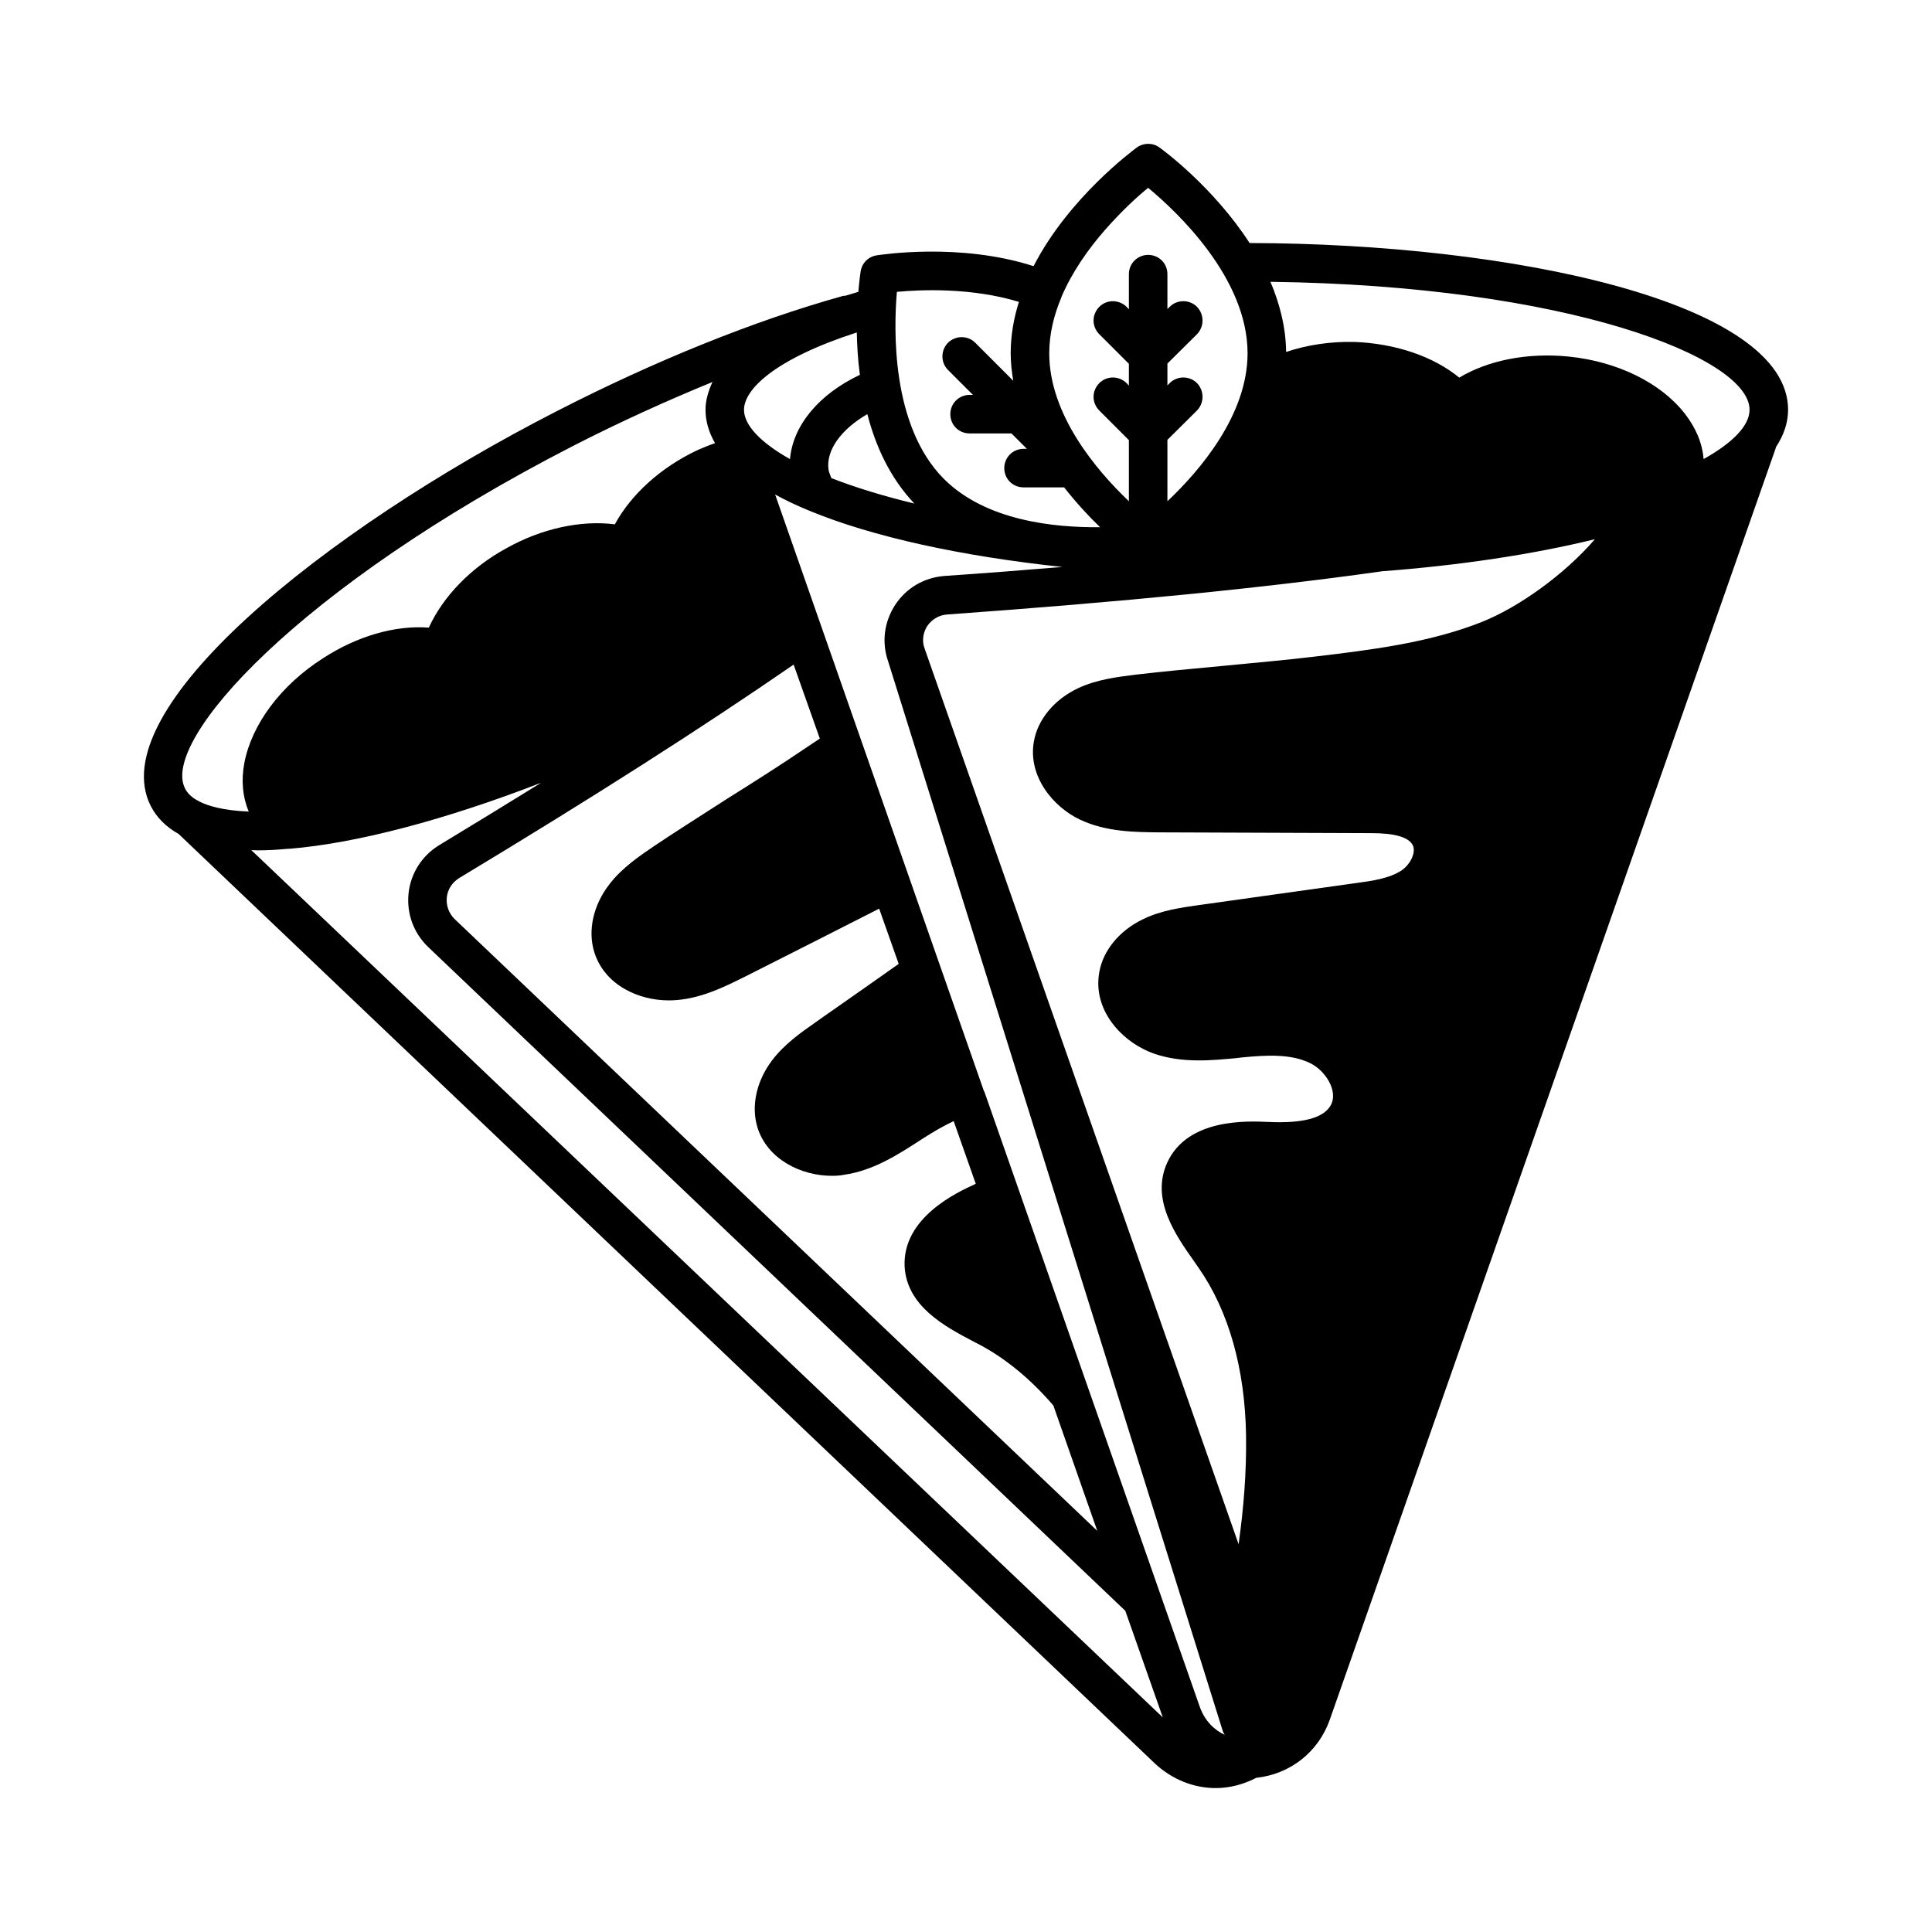 <?xml version="1.0" encoding="UTF-8"?>
<!-- Uploaded to: ICON Repo, www.iconrepo.com, Generator: ICON Repo Mixer Tools -->
<svg fill="#000000" width="800px" height="800px" version="1.1" viewBox="144 144 512 512" xmlns="http://www.w3.org/2000/svg">
 <path d="m475.16 208.41c-9.602-14.844-23.012-24.715-23.898-25.328-1.77-1.293-4.152-1.293-5.992 0-0.953 0.75-17.973 13.207-27.367 31.453-19.609-6.332-40.645-2.996-41.598-2.859-2.18 0.34-3.879 2.043-4.223 4.223-0.066 0.34-0.34 2.383-0.613 5.445-1.156 0.34-2.316 0.68-3.402 1.02-0.203 0.066-0.477 0-0.68 0.066-23.422 6.535-49.633 17.09-75.91 30.57-61.82 31.664-120.57 79.117-107.5 104.65 1.566 3.062 4.152 5.582 7.352 7.352l258.78 246.39c4.562 4.223 10.281 6.469 16.066 6.469 3.676 0 7.352-0.953 10.758-2.723 8.918-0.953 16.406-6.738 19.473-15.387l118.19-337.01c0-0.066 0-0.203 0.066-0.273 2.043-3.133 3.199-6.398 3.199-9.871 0.004-28.598-73.32-44.051-142.7-44.188zm-49.902 14.434v-0.066c2.859-6.738 7.215-12.867 11.574-17.836 4.356-4.969 8.645-8.918 11.438-11.164 7.488 6.195 26.348 23.828 26.348 43.844 0 16.273-12.527 30.977-21.242 39.215v-16.273l7.828-7.762c1.973-2.043 1.973-5.242 0-7.285-1.973-1.973-5.242-1.973-7.215 0l-0.613 0.613v-5.785l7.828-7.762c1.973-2.043 1.973-5.242 0-7.285-1.973-1.973-5.242-1.973-7.215 0l-0.613 0.613v-9.258c0-2.859-2.246-5.106-5.106-5.106-2.793 0-5.106 2.246-5.106 5.106v9.328l-0.613-0.68c-2.043-1.973-5.242-1.973-7.215 0-2.043 2.043-2.043 5.242 0 7.285l7.828 7.828v5.785l-0.613-0.68c-2.043-1.973-5.242-1.973-7.215 0-2.043 2.043-2.043 5.242 0 7.285l7.828 7.828v16.203c-8.645-8.238-21.105-22.945-21.105-39.215 0-5.109 1.223-10.078 3.199-14.777zm-43.574-1.496c6.398-0.613 19.879-1.156 32.34 2.656-1.363 4.356-2.18 8.852-2.18 13.617 0 2.449 0.273 4.902 0.68 7.285l-10.078-10.078c-1.973-1.973-5.176-1.973-7.215 0-1.973 2.043-1.973 5.242 0 7.215l6.606 6.606h-0.887c-2.859 0-5.106 2.316-5.106 5.106 0 2.859 2.246 5.106 5.106 5.106h11.098l4.086 4.086h-0.887c-2.859 0-5.106 2.316-5.106 5.106 0 2.859 2.246 5.106 5.106 5.106h10.758c3.269 4.152 6.535 7.691 9.531 10.555-11.984 0.137-30.23-1.633-41.395-12.801-14.09-14.16-13.273-39.965-12.457-49.562zm-7.828 32.406c2.18 8.441 5.992 16.883 12.461 23.691-8.168-1.973-15.523-4.223-21.992-6.738-0.273-0.75-0.613-1.43-0.75-2.18-0.75-5.176 3.336-10.758 10.281-14.773zm-2.793-21.652c0.066 3.402 0.273 7.215 0.816 11.234-10.824 5.106-17.77 13.414-18.52 22.332-7.762-4.356-12.188-8.988-12.188-13.07 0.004-5.379 8.039-13.414 29.891-20.496zm-69.578 164.21c2.793 8.918 11.984 12.801 19.676 12.801h0.68c7.488-0.203 14.094-3.539 20.219-6.606 10.008-5.039 23.012-11.641 34.926-17.703l5.176 14.637c-6.606 4.699-13.277 9.328-19.879 13.957l-2.109 1.496c-3.879 2.723-8.305 5.785-11.641 10.211-4.086 5.445-5.516 12.051-3.812 17.633 2.586 8.441 11.508 12.867 19.742 12.867 1.09 0 2.18-0.066 3.199-0.273 7.762-1.09 14.367-5.379 20.152-9.121l0.953-0.613c2.519-1.633 5.242-3.199 7.965-4.492l5.856 16.613c-0.066 0-0.066 0.066-0.137 0.066-4.766 2.18-19.266 8.852-18.723 21.785 0.543 10.621 10.758 16 18.246 19.949l1.973 1.02c6.875 3.746 13.207 8.988 19.199 15.93l11.641 33.223-170.34-162.16c-1.496-1.496-2.246-3.539-2.043-5.652 0.203-2.18 1.43-4.016 3.269-5.176 35.473-21.379 64.473-39.895 88.645-56.578l6.945 19.609c-1.293 0.887-2.586 1.703-3.879 2.586-5.785 3.949-13.277 8.715-20.766 13.414-6.875 4.426-13.754 8.781-19.133 12.391-4.016 2.723-8.645 5.856-11.984 10.211-4.289 5.519-5.785 12.258-4.016 17.977zm-104.64-39.895c-0.066-0.066-0.137-0.066-0.203-0.137-1.703-0.816-2.926-1.973-3.609-3.336-6.469-12.594 29.684-53.242 103.08-90.891 12.391-6.332 24.715-11.914 36.695-16.816-1.09 2.383-1.84 4.832-1.84 7.352 0 3.062 0.887 5.992 2.519 8.852-1.566 0.543-3.062 1.156-4.629 1.84-9.734 4.562-17.633 11.777-21.922 19.676-8.918-1.156-19.402 1.09-28.73 6.332-9.395 5.106-16.816 12.801-20.562 21.039-8.918-0.68-19.062 2.246-28.117 8.168-11.098 7.082-18.789 17.43-20.766 27.641-0.887 4.699-0.477 9.055 1.156 12.938-6.738-0.273-10.824-1.5-13.07-2.656zm13.754 12.867c0.543 0 1.09 0.066 1.633 0.066 2.519 0 5.242-0.137 8.035-0.41h0.41c18.109-1.496 41.531-7.762 66.723-17.496-8.578 5.309-17.566 10.824-27.027 16.543-4.562 2.793-7.559 7.488-8.102 12.801-0.543 5.379 1.363 10.484 5.176 14.16l184.77 175.93 9.941 28.254zm251.36 227.05-57.121-163.12h-0.066l-55.352-158.16c2.723 1.496 5.719 2.926 9.055 4.289 16.75 6.945 40.305 12.051 67.062 14.91-9.941 0.816-20.289 1.633-31.25 2.383-5.379 0.41-10.145 3.199-13.07 7.691-2.926 4.492-3.609 9.941-1.84 14.977l88.711 283.57c0.137 0.34 0.34 0.613 0.477 0.887-2.723-1.293-5.242-3.609-6.606-7.422zm74.754-287.51c-13.891 5.516-29.41 7.422-44.391 9.191-6.672 0.816-15.047 1.566-23.488 2.383-8.512 0.816-17.02 1.566-23.762 2.383-4.832 0.613-10.281 1.227-15.387 3.609-6.332 2.996-10.758 8.375-11.711 14.23-1.566 9.055 5.039 17.227 12.324 20.629 6.945 3.269 14.707 3.269 20.969 3.336l56.102 0.203c6.332 0 9.941 1.09 11.031 3.199 0.887 1.77-0.477 4.902-2.859 6.606-3.199 2.18-7.898 2.859-11.984 3.402l-41.801 5.856c-4.699 0.68-10.008 1.363-14.977 3.812-6.129 2.996-10.418 8.168-11.438 13.891-1.906 10.211 6.129 18.789 14.637 21.719 7.352 2.519 15.184 1.77 22.059 1.09l1.156-0.137c6.332-0.613 12.938-1.02 18.109 1.566 3.949 1.973 7.215 7.148 5.516 10.824-1.77 3.609-7.285 5.176-16.953 4.699-5.242-0.203-21.172-1.02-26.551 10.824-4.426 9.734 2.246 19.199 7.148 26.145l1.227 1.77c7.965 11.438 12.254 26.758 12.527 44.32 0.137 9.871-0.613 19.062-1.973 28.867l-83.199-237.34c-0.75-1.973-0.477-4.152 0.68-5.992 1.227-1.77 3.133-2.926 5.309-3.062 46.363-3.336 83.809-7.012 114.65-11.371h0.203s0.066-0.066 0.137-0.066c20.832-1.566 40.238-4.492 56.645-8.512-8.102 9.395-20.219 18.043-29.957 21.922zm58.758-43.164c-0.34-4.223-2.043-8.305-5.039-12.117-6.332-8.102-17.836-13.754-30.707-15.047-10.824-1.09-21.309 0.953-29.004 5.582-6.875-5.652-16.953-9.055-27.844-9.465-6.398-0.137-12.527 0.816-18.043 2.656-0.066-6.535-1.703-12.801-4.152-18.586 78.77 1.02 126.97 20.086 126.97 33.906 0 4.152-4.356 8.715-12.184 13.07z"/>
</svg>